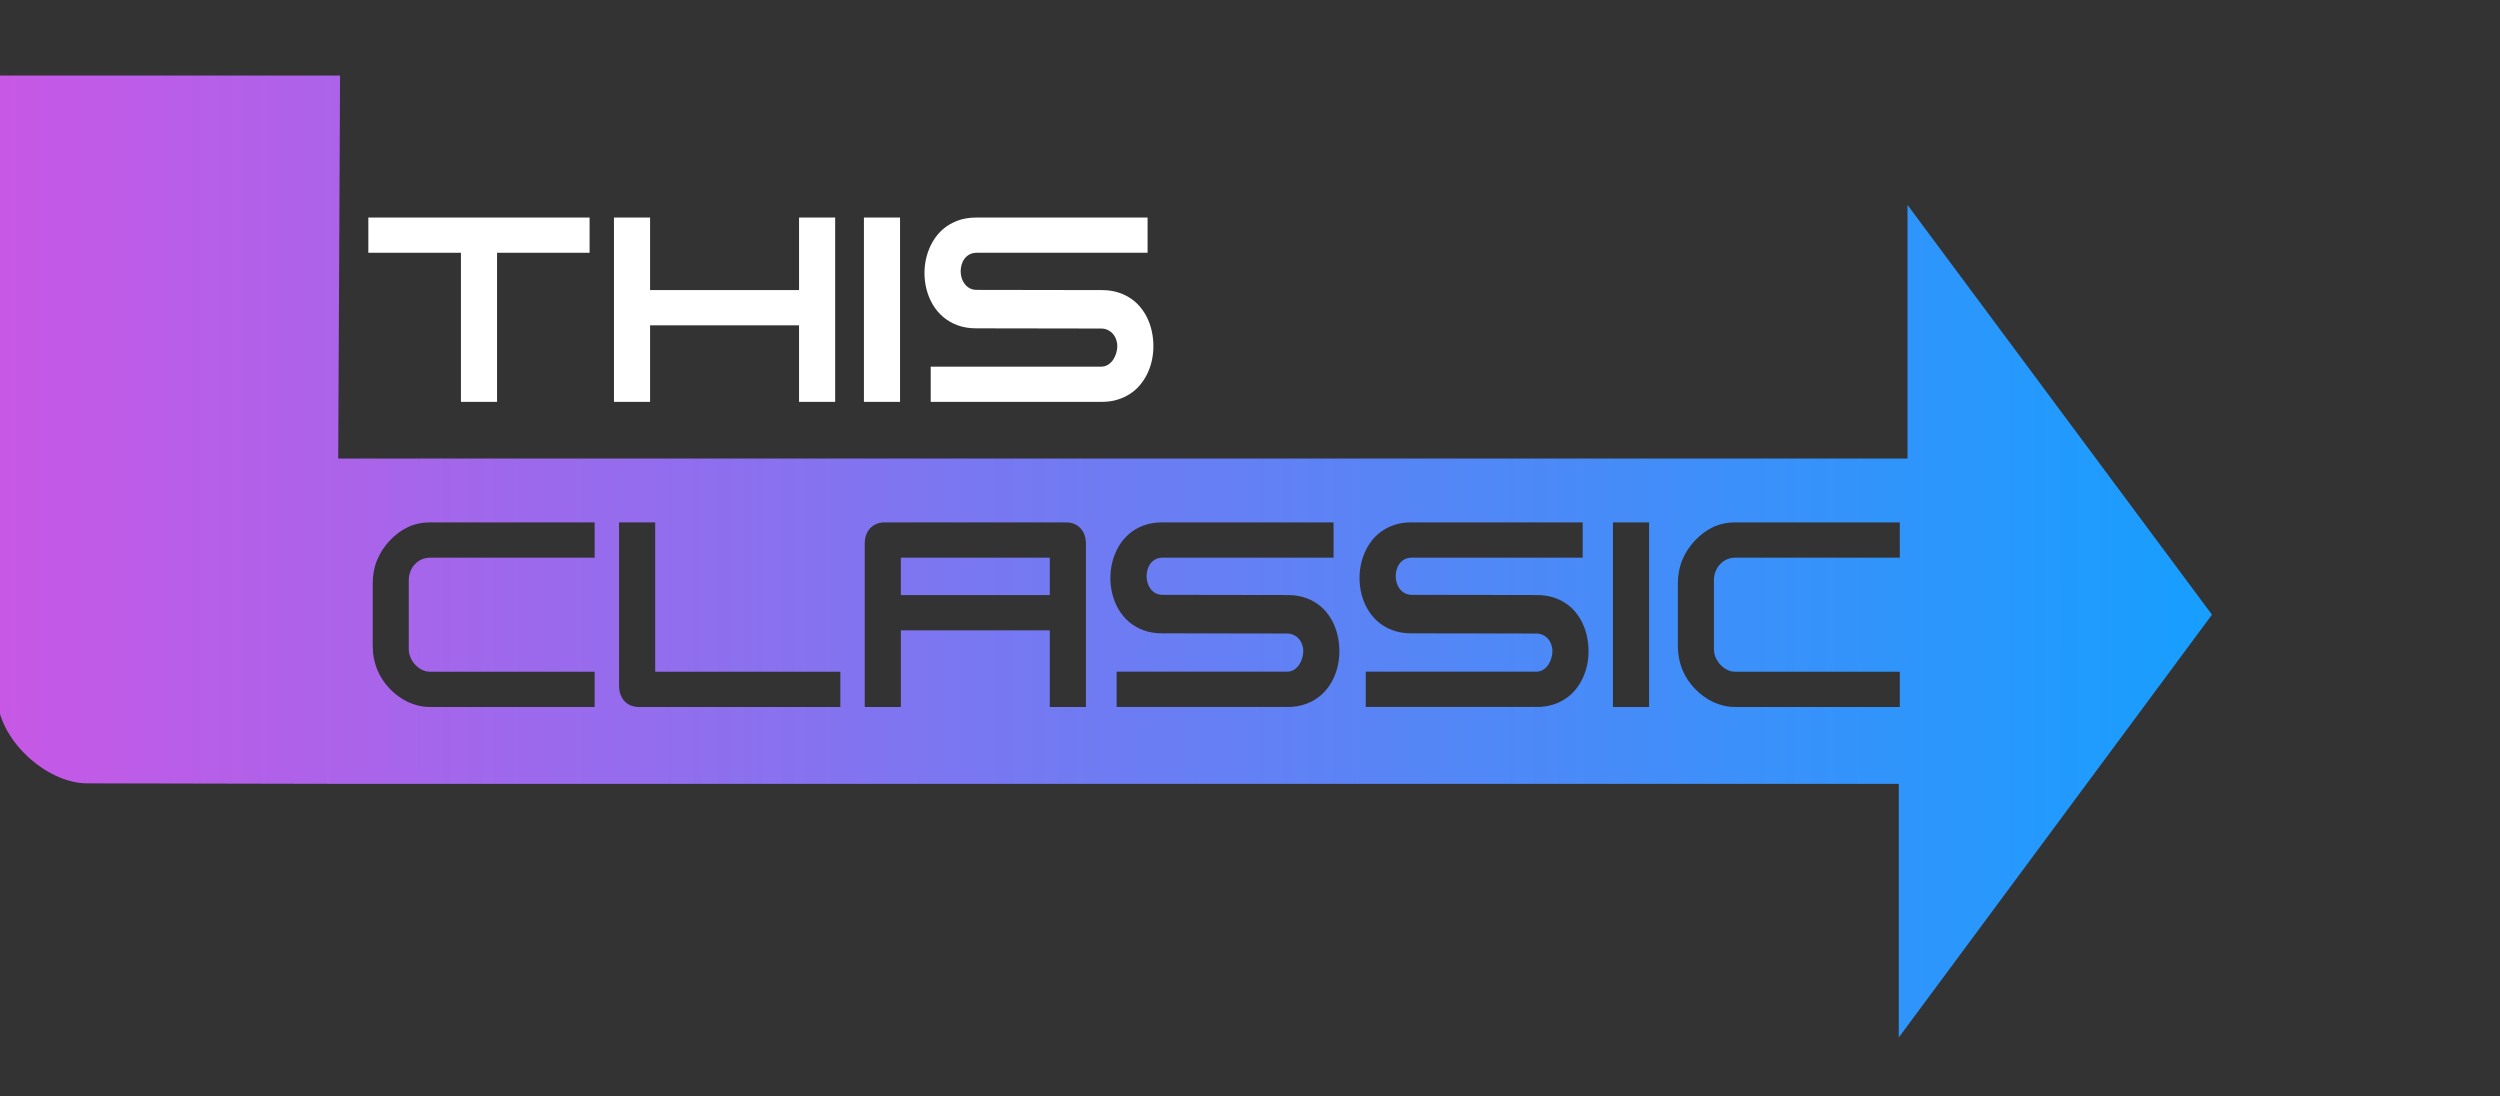 <?xml version="1.0" encoding="UTF-8" standalone="no"?>
<!-- Created with Inkscape (http://www.inkscape.org/) -->

<svg
   width="1920"
   height="842"
   viewBox="0 0 508 222.78"
   version="1.1"
   id="svg5"
   inkscape:version="1.2.2 (732a01da63, 2022-12-09)"
   sodipodi:docname="classic.svg"
   xmlns:inkscape="http://www.inkscape.org/namespaces/inkscape"
   xmlns:sodipodi="http://sodipodi.sourceforge.net/DTD/sodipodi-0.dtd"
   xmlns:xlink="http://www.w3.org/1999/xlink"
   xmlns="http://www.w3.org/2000/svg"
   xmlns:svg="http://www.w3.org/2000/svg">
  <rect x="0" y="0" width="508" height="222.78" fill="#333333" stroke="none"/>
  <sodipodi:namedview
     id="namedview7"
     pagecolor="#000000"
     bordercolor="#111111"
     borderopacity="1"
     inkscape:showpageshadow="0"
     inkscape:pageopacity="0"
     inkscape:pagecheckerboard="1"
     inkscape:deskcolor="#d1d1d1"
     inkscape:document-units="mm"
     showgrid="false"
     inkscape:zoom="0.5"
     inkscape:cx="991"
     inkscape:cy="474"
     inkscape:window-width="1920"
     inkscape:window-height="1009"
     inkscape:window-x="-8"
     inkscape:window-y="-8"
     inkscape:window-maximized="1"
     inkscape:current-layer="layer1" />
  <defs
     id="defs2">
    <linearGradient
       inkscape:collect="always"
       id="linearGradient1133">
      <stop
         style="stop-color:#c758e6;stop-opacity:1;"
         offset="0"
         id="stop1129" />
      <stop
         style="stop-color:#169fff;stop-opacity:1;"
         offset="1"
         id="stop1131" />
    </linearGradient>
    <rect
       x="299.552"
       y="353.726"
       width="1620.448"
       height="570.423"
       id="rect239" />
    <rect
       x="207.137"
       y="109.942"
       width="1238.042"
       height="627.784"
       id="rect233" />
    <linearGradient
       inkscape:collect="always"
       xlink:href="#linearGradient1133"
       id="linearGradient1135"
       x1="-0.529"
       y1="110"
       x2="508"
       y2="110"
       gradientUnits="userSpaceOnUse"
       gradientTransform="matrix(0.887,0,0,0.888,-0.06,15.346)" />
  </defs>
  <g
     inkscape:label="Layer 1"
     inkscape:groupmode="layer"
     id="layer1">
    <g
       aria-label="This "
       transform="matrix(0.196,0,0,0.209,32.215,44.729)"
       id="text231"
       style="font-size:64px;font-family:DREAMS;-inkscape-font-specification:DREAMS;white-space:pre;shape-inside:url(#rect233);display:inline;fill:#ffffff;stroke-width:23.509;stroke-linecap:round;stroke-miterlimit:4.5;paint-order:fill markers stroke">
      <path
         d="m 217.505,31.737 v -34.24 h 229.376 v 34.24 h -95.936 V 176.697 h -37.44 V 31.737 Z"
         id="path2608"
         style="stroke-width:23.509" />
      <path
         d="m 472.161,-2.503 h 37.44 v 70.528 h 154.432 v -70.528 h 37.44 V 176.697 h -37.44 v -74.432 h -154.432 v 74.432 h -37.44 z"
         id="path2610"
         style="stroke-width:23.509" />
      <path
         d="m 731.297,-2.503 h 37.44 V 176.697 h -37.44 z"
         id="path2612"
         style="stroke-width:23.509" />
      <path
         d="m 847.713,-2.503 h 177.664 v 34.24 h -176.96 q -4.288,0 -7.488,1.536 -3.136,1.536 -5.248,4.096 -2.048,2.56 -3.072,5.824 -1.024,3.2 -1.024,6.592 0.064,3.392 1.088,6.656 1.088,3.2 3.2,5.76 2.112,2.56 5.248,4.096 3.136,1.536 7.296,1.536 l 129.408,0.192 q 9.024,0 16.448,2.112 7.488,2.112 13.44,5.888 5.952,3.712 10.368,8.832 4.48,5.12 7.424,11.2 2.944,6.016 4.416,12.736 1.472,6.656 1.472,13.568 0.064,6.72 -1.408,13.376 -1.472,6.592 -4.416,12.672 -2.944,6.016 -7.424,11.2 -4.416,5.184 -10.432,8.96 -5.952,3.776 -13.44,5.952 -7.488,2.176 -16.448,2.176 h -177.28 v -34.24 h 176.576 q 4.224,0 7.36,-1.92 3.2,-1.984 5.312,-4.928 2.112,-3.008 3.136,-6.528 1.088,-3.584 1.088,-6.72 0,-2.88 -1.088,-5.888 -1.024,-3.072 -3.136,-5.504 -2.112,-2.432 -5.312,-3.968 -3.136,-1.6 -7.36,-1.6 l -129.408,-0.192 q -10.752,0 -19.392,-3.008 -8.576,-3.008 -15.04,-8.192 -6.4,-5.184 -10.688,-12.032 -4.288,-6.912 -6.4,-14.656 -2.112,-7.808 -2.112,-15.936 0,-8.192 2.176,-15.936 2.176,-7.808 6.464,-14.656 4.288,-6.912 10.688,-12.096 6.464,-5.184 15.04,-8.192 8.576,-3.008 19.264,-3.008 z"
         id="path2614"
         style="stroke-width:23.509" />
    </g>
    <path
       id="rect453"
       style="fill:url(#linearGradient1135);fill-opacity:1;stroke-width:4.763;stroke-linecap:round;stroke-miterlimit:4.5;paint-order:fill markers stroke"
       d="m -0.06,15.346 c 0,0 -0.328,86.494 -0.469,126.164 -0.03,8.465 9.756,17.642 18.204,17.668 16.71,0.051 51.051,0.102 51.051,0.102 H 385.833 v 51.532 L 449.472,124.905 387.607,41.648 V 93.181 H 68.726 l 0.373,-77.835 z M 87.355,106.152 h 33.48 v 7.166 H 87.355 c -0.594,0 -1.155,0.121 -1.682,0.362 -0.519,0.232 -0.975,0.558 -1.368,0.978 -0.385,0.411 -0.69,0.897 -0.916,1.46 -0.218,0.554 -0.326,1.147 -0.326,1.781 v 14.011 c 0,0.589 0.121,1.161 0.364,1.715 0.243,0.545 0.561,1.031 0.954,1.46 0.402,0.42 0.857,0.759 1.367,1.018 0.519,0.259 1.054,0.388 1.607,0.388 h 33.48 v 7.166 H 87.355 c -0.795,0 -1.569,-0.089 -2.321,-0.268 -0.745,-0.179 -1.464,-0.429 -2.159,-0.75 -0.686,-0.33 -1.339,-0.723 -1.958,-1.179 -0.619,-0.455 -1.192,-0.956 -1.719,-1.5 -1.096,-1.134 -1.95,-2.438 -2.56,-3.911 -0.602,-1.482 -0.903,-3.081 -0.903,-4.795 v -12.699 c 0,-1.715 0.297,-3.295 0.891,-4.742 0.594,-1.447 1.452,-2.768 2.573,-3.965 1.121,-1.197 2.359,-2.112 3.715,-2.746 1.364,-0.634 2.844,-0.951 4.442,-0.951 z m 38.437,0 h 7.341 v 30.34 h 37.621 v 7.166 H 129.82 c -0.602,0 -1.15,-0.103 -1.644,-0.308 -0.494,-0.205 -0.921,-0.495 -1.28,-0.871 -0.351,-0.384 -0.623,-0.84 -0.816,-1.366 -0.192,-0.527 -0.288,-1.112 -0.288,-1.755 z m 53.947,0 h 36.893 c 0.602,0 1.151,0.103 1.644,0.308 0.494,0.205 0.916,0.5 1.267,0.884 0.36,0.375 0.636,0.826 0.829,1.353 0.192,0.527 0.289,1.112 0.289,1.755 v 33.206 h -7.341 V 128.08 h -30.268 v 15.579 h -7.341 v -33.206 c 0,-0.643 0.096,-1.228 0.289,-1.755 0.192,-0.527 0.464,-0.978 0.816,-1.353 0.36,-0.384 0.786,-0.679 1.28,-0.884 0.494,-0.205 1.042,-0.308 1.644,-0.308 z m 56.407,0 h 34.836 v 7.166 h -34.698 c -0.561,0 -1.05,0.108 -1.468,0.322 -0.41,0.214 -0.753,0.5 -1.029,0.857 -0.268,0.357 -0.469,0.764 -0.603,1.219 -0.134,0.447 -0.201,0.906 -0.201,1.379 0.008,0.473 0.08,0.938 0.214,1.393 0.142,0.447 0.351,0.848 0.627,1.205 0.276,0.357 0.619,0.643 1.029,0.857 0.41,0.214 0.886,0.322 1.43,0.322 l 25.374,0.04 c 1.18,0 2.255,0.147 3.225,0.442 0.979,0.295 1.857,0.705 2.635,1.232 0.778,0.518 1.456,1.134 2.033,1.848 0.586,0.714 1.071,1.496 1.455,2.344 0.385,0.839 0.674,1.728 0.866,2.665 0.192,0.929 0.289,1.875 0.289,2.84 0.008,0.938 -0.084,1.871 -0.276,2.8 -0.192,0.92 -0.481,1.804 -0.866,2.652 -0.385,0.839 -0.87,1.621 -1.456,2.344 -0.577,0.723 -1.259,1.348 -2.046,1.875 -0.778,0.527 -1.656,0.942 -2.635,1.246 -0.979,0.304 -2.054,0.455 -3.225,0.455 h -34.76 v -7.166 h 34.622 c 0.552,0 1.033,-0.134 1.443,-0.402 0.418,-0.277 0.766,-0.621 1.042,-1.032 0.276,-0.42 0.481,-0.875 0.615,-1.366 0.142,-0.5 0.213,-0.969 0.213,-1.407 0,-0.402 -0.071,-0.813 -0.213,-1.232 -0.134,-0.429 -0.339,-0.813 -0.615,-1.152 -0.276,-0.339 -0.623,-0.616 -1.042,-0.831 -0.41,-0.223 -0.891,-0.335 -1.443,-0.335 l -25.374,-0.04 c -1.405,0 -2.673,-0.21 -3.802,-0.63 -1.121,-0.42 -2.104,-0.991 -2.949,-1.714 -0.837,-0.723 -1.535,-1.563 -2.096,-2.518 -0.561,-0.964 -0.979,-1.987 -1.255,-3.067 -0.276,-1.089 -0.414,-2.201 -0.414,-3.335 0,-1.143 0.142,-2.255 0.427,-3.336 0.284,-1.089 0.707,-2.112 1.267,-3.068 0.561,-0.964 1.259,-1.808 2.096,-2.531 0.845,-0.723 1.828,-1.295 2.949,-1.715 1.121,-0.42 2.38,-0.629 3.777,-0.629 z m 50.622,0 h 34.836 v 7.166 h -34.697 c -0.561,0 -1.05,0.108 -1.468,0.322 -0.41,0.214 -0.753,0.5 -1.029,0.857 -0.268,0.357 -0.468,0.764 -0.602,1.219 -0.134,0.447 -0.201,0.906 -0.201,1.379 0.008,0.473 0.08,0.938 0.214,1.393 0.142,0.447 0.351,0.848 0.627,1.205 0.276,0.357 0.619,0.643 1.029,0.857 0.41,0.214 0.887,0.322 1.431,0.322 l 25.373,0.04 c 1.18,0 2.255,0.147 3.225,0.442 0.979,0.295 1.857,0.705 2.635,1.232 0.778,0.518 1.456,1.134 2.033,1.848 0.586,0.714 1.071,1.496 1.456,2.344 0.385,0.839 0.673,1.728 0.866,2.665 0.192,0.929 0.289,1.875 0.289,2.84 0.008,0.938 -0.084,1.871 -0.276,2.8 -0.192,0.92 -0.481,1.804 -0.866,2.652 -0.385,0.839 -0.87,1.621 -1.456,2.344 -0.577,0.723 -1.259,1.348 -2.045,1.875 -0.778,0.527 -1.657,0.942 -2.635,1.246 -0.979,0.304 -2.054,0.455 -3.225,0.455 h -34.76 v -7.166 h 34.622 c 0.552,0 1.033,-0.134 1.443,-0.402 0.418,-0.277 0.766,-0.621 1.042,-1.032 0.276,-0.42 0.481,-0.875 0.615,-1.366 0.142,-0.5 0.213,-0.969 0.213,-1.407 0,-0.402 -0.071,-0.813 -0.213,-1.232 -0.134,-0.429 -0.339,-0.813 -0.615,-1.152 -0.276,-0.339 -0.623,-0.616 -1.042,-0.831 -0.41,-0.223 -0.891,-0.335 -1.443,-0.335 l -25.374,-0.04 c -1.405,0 -2.673,-0.21 -3.802,-0.63 -1.121,-0.42 -2.104,-0.991 -2.949,-1.714 -0.837,-0.723 -1.535,-1.563 -2.096,-2.518 -0.561,-0.964 -0.979,-1.987 -1.255,-3.067 -0.276,-1.089 -0.414,-2.201 -0.414,-3.335 0,-1.143 0.142,-2.255 0.427,-3.336 0.284,-1.089 0.707,-2.112 1.268,-3.068 0.561,-0.964 1.259,-1.808 2.096,-2.531 0.845,-0.723 1.828,-1.295 2.949,-1.715 1.121,-0.42 2.38,-0.629 3.777,-0.629 z m 40.984,0 h 7.341 v 37.506 h -7.341 z m 24.809,0 h 33.48 v 7.166 h -33.48 c -0.594,0 -1.154,0.121 -1.681,0.362 -0.519,0.232 -0.975,0.558 -1.368,0.978 -0.385,0.411 -0.69,0.897 -0.916,1.46 -0.218,0.554 -0.326,1.147 -0.326,1.781 v 14.011 c 0,0.589 0.121,1.161 0.364,1.715 0.243,0.545 0.56,1.031 0.954,1.46 0.402,0.42 0.858,0.759 1.368,1.018 0.519,0.259 1.054,0.388 1.606,0.388 h 33.48 v 7.166 h -33.48 c -0.795,0 -1.569,-0.089 -2.321,-0.268 -0.745,-0.179 -1.464,-0.429 -2.158,-0.75 -0.686,-0.33 -1.339,-0.723 -1.958,-1.179 -0.619,-0.455 -1.192,-0.956 -1.719,-1.5 -1.096,-1.134 -1.949,-2.438 -2.56,-3.911 -0.602,-1.482 -0.904,-3.081 -0.904,-4.795 v -12.699 c 0,-1.715 0.297,-3.295 0.891,-4.742 0.594,-1.447 1.452,-2.768 2.573,-3.965 1.121,-1.197 2.359,-2.112 3.714,-2.746 1.364,-0.634 2.844,-0.951 4.442,-0.951 z m -169.509,7.166 v 7.595 h 30.268 v -7.595 z" />
  </g>
</svg>
